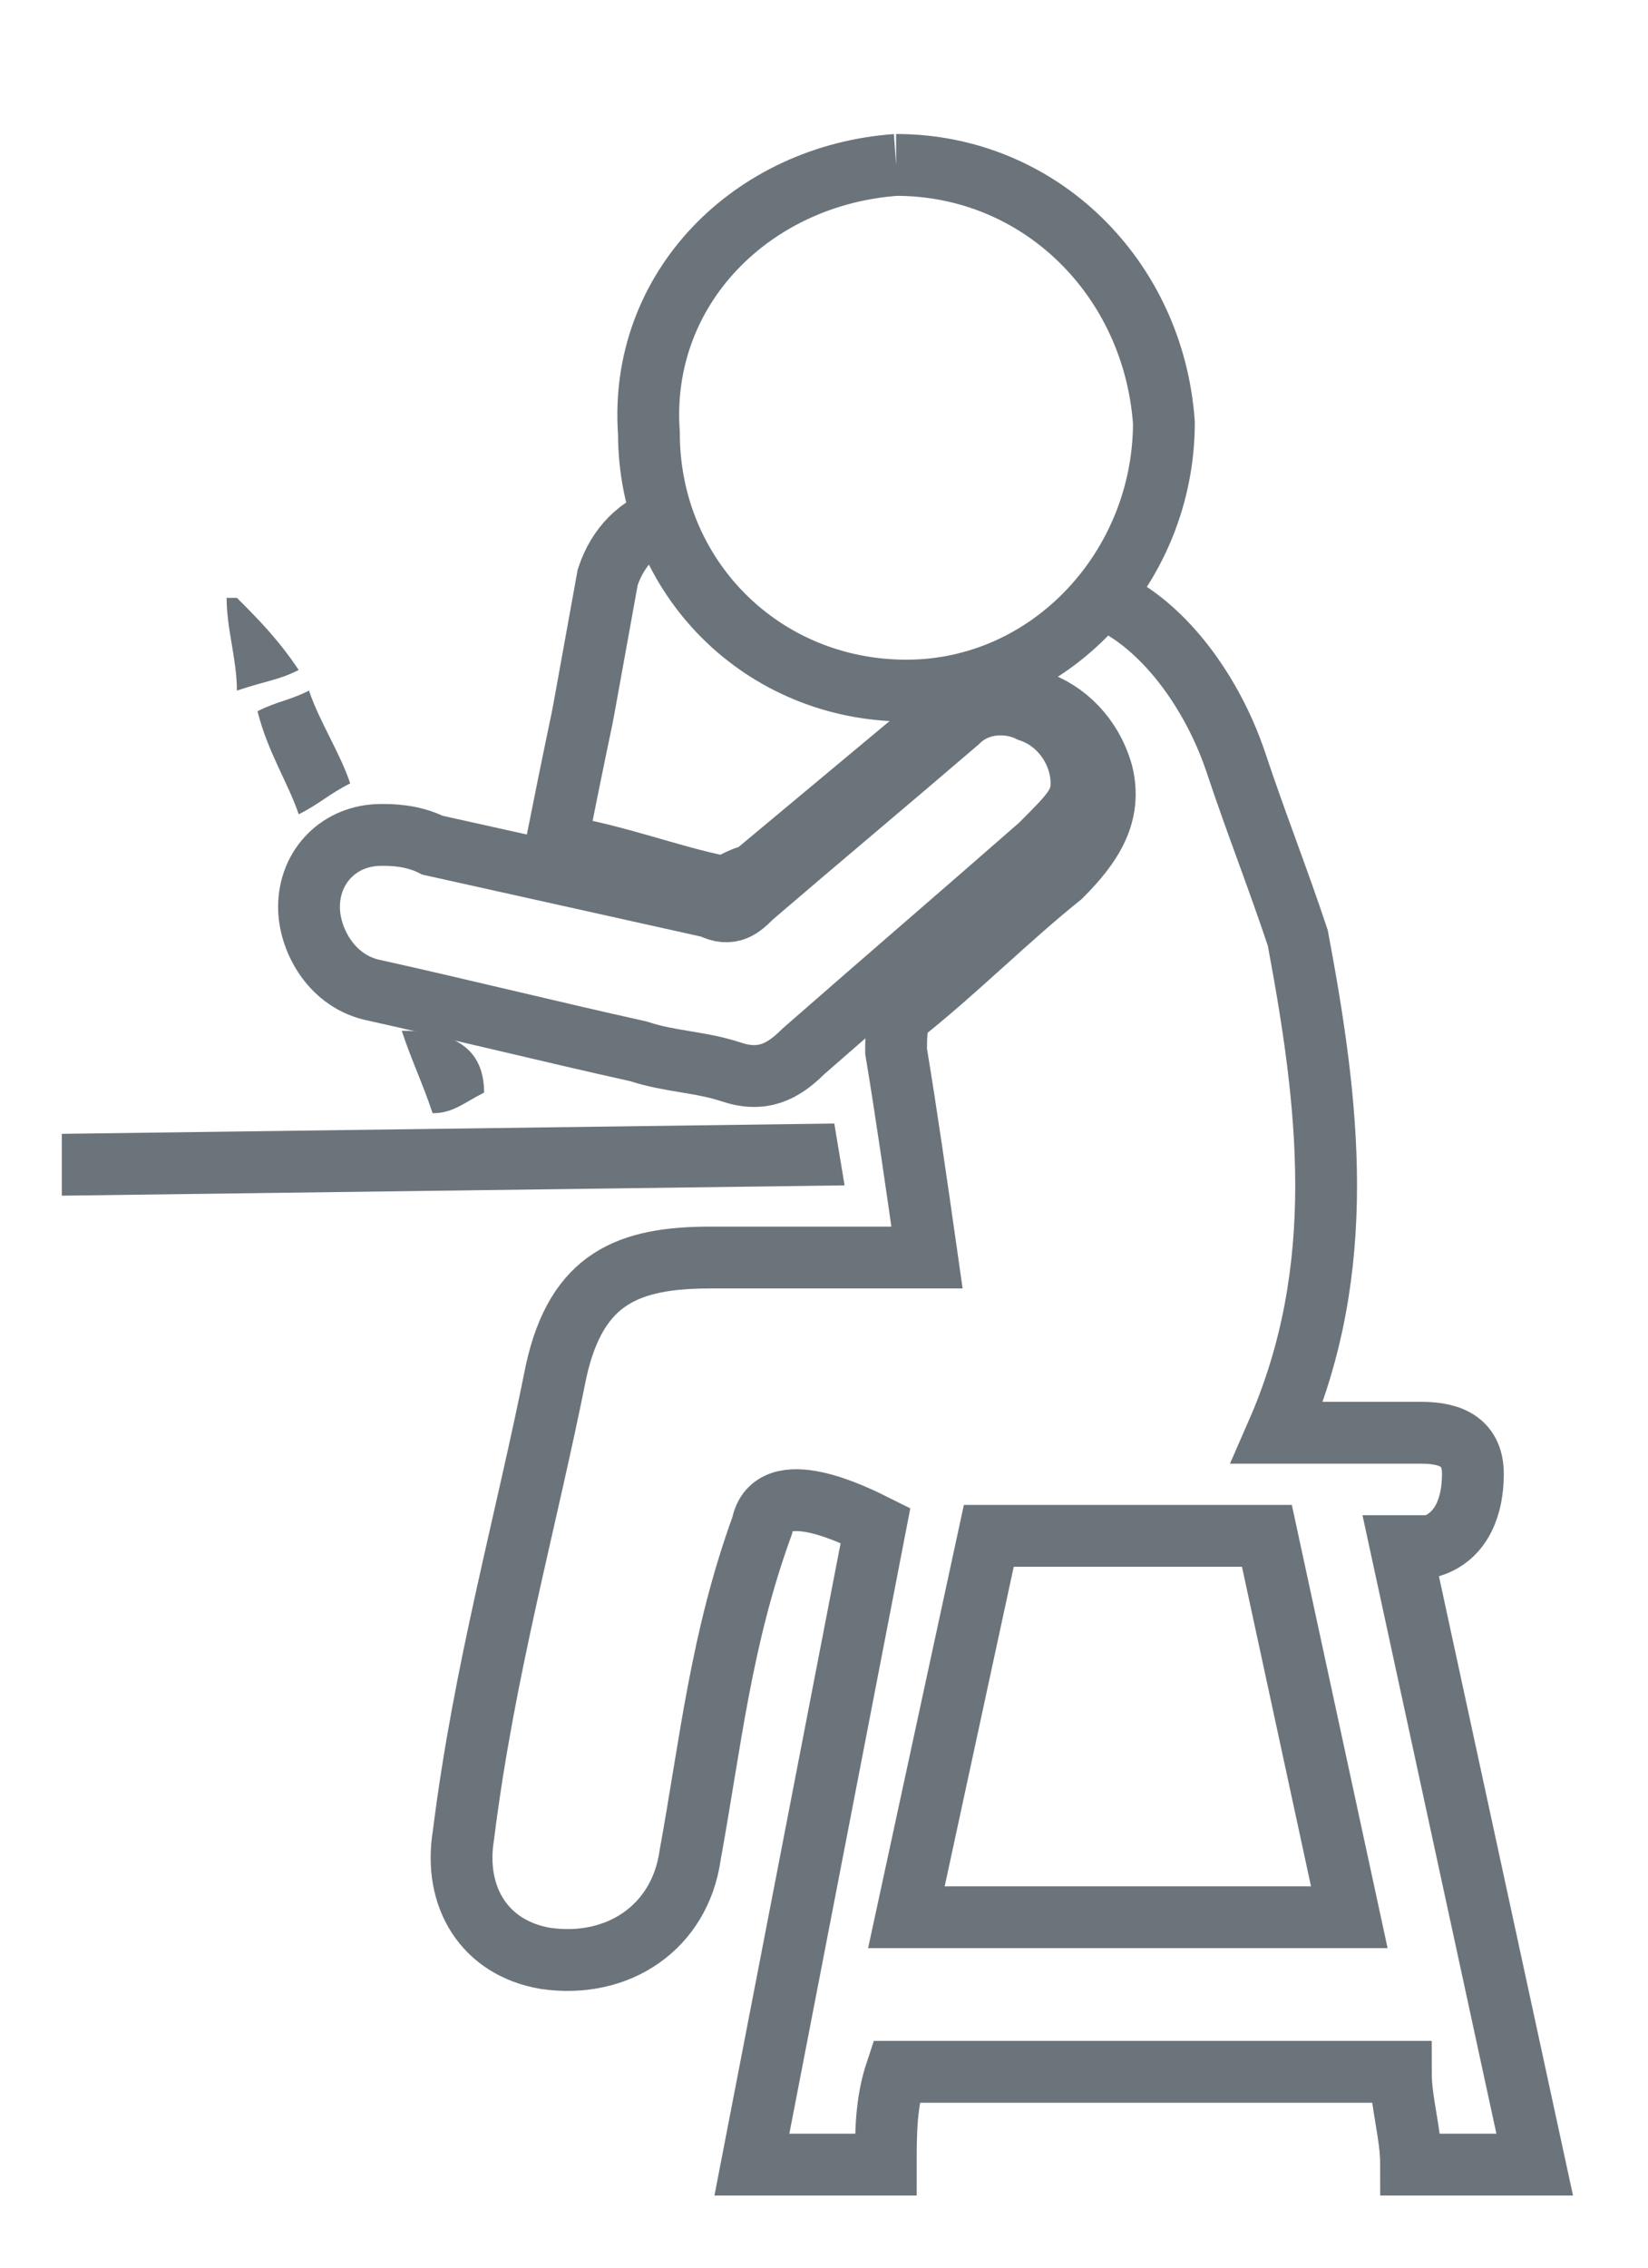 <?xml version="1.0" encoding="utf-8"?>
<!-- Generator: Adobe Illustrator 22.1.0, SVG Export Plug-In . SVG Version: 6.00 Build 0)  -->
<svg version="1.1" id="Layer_1" xmlns="http://www.w3.org/2000/svg" xmlns:xlink="http://www.w3.org/1999/xlink" x="0px" y="0px"
	 viewBox="0 0 16 22" style="enable-background:new 0 0 16 22;" xml:space="preserve">
<style type="text/css">
	.st0{fill:#FFFFFF;}
	.st1{fill:#34B4CD;}
	.st2{fill:none;}
	.st3{fill:#E21024;}
	.st4{fill:#6C747B;}
	.st5{fill:none;stroke:#FFFFFF;stroke-width:0.195;stroke-miterlimit:10;}
	.st6{fill:#D91A21;}
	.st7{fill:none;stroke:#FFFFFF;stroke-width:0.223;stroke-miterlimit:10;}
	.st8{fill:#9C9B9B;}
	.st9{fill:#AEABAE;}
	.st10{fill:#605A58;}
	.st11{fill:none;stroke:#6C747B;stroke-miterlimit:10;}
	.st12{fill-rule:evenodd;clip-rule:evenodd;fill:#6C747B;}
	.st13{fill-rule:evenodd;clip-rule:evenodd;fill:#D91A21;}
	.st14{fill:none;stroke:#FFFFFF;stroke-width:7.800000e-02;stroke-miterlimit:10;}
	.st15{fill-rule:evenodd;clip-rule:evenodd;fill:#AEABAE;}
	.st16{fill:none;stroke:#605A58;stroke-width:0.377;stroke-miterlimit:10;}
	.st17{fill:none;stroke:#FFFFFF;stroke-width:0.557;stroke-miterlimit:10;}
	.st18{fill:#6C6DA4;}
	.st19{fill-rule:evenodd;clip-rule:evenodd;fill:#FFFFFF;}
	.st20{fill-rule:evenodd;clip-rule:evenodd;fill:#1D3358;}
	.st21{fill-rule:evenodd;clip-rule:evenodd;fill:#63B7B3;}
	.st22{fill:#63B7B3;}
	.st23{fill-rule:evenodd;clip-rule:evenodd;fill:none;stroke:#6C747B;stroke-width:0.5;stroke-miterlimit:10;}
	.st24{fill-rule:evenodd;clip-rule:evenodd;fill:none;stroke:#6C747B;stroke-width:0.5;stroke-linecap:round;stroke-miterlimit:10;}
	.st25{fill:none;stroke:#6C747B;stroke-width:0.6;stroke-miterlimit:10;}
	.st26{fill-rule:evenodd;clip-rule:evenodd;fill:none;stroke:#6C747B;stroke-width:0.6;stroke-miterlimit:10;}
	
		.st27{fill-rule:evenodd;clip-rule:evenodd;fill:none;stroke:#6C747B;stroke-width:0.6;stroke-linecap:round;stroke-linejoin:round;stroke-miterlimit:10;}
	.st28{clip-path:url(#SVGID_2_);fill:none;stroke:#6C747B;stroke-miterlimit:10;}
	.st29{clip-path:url(#SVGID_4_);fill:none;stroke:#6C747B;stroke-miterlimit:10;}
	.st30{fill:#C6C6C5;}
	.st31{fill:#F5F5F6;}
	.st32{fill:#D3111C;}
	.st33{fill:#284B9A;}
	.st34{fill:#B1B1B1;}
	.st35{clip-path:url(#SVGID_6_);fill:#FFFFFF;}
	.st36{fill:#9CD6EF;}
	.st37{fill:#00A164;}
	.st38{clip-path:url(#SVGID_8_);fill:#00A164;}
	.st39{fill:#9ABECE;}
</style>
<g>
	<g>
		<path class="st26" d="M14.8,20.7 M10.9,5.9c0.5,0.3,0.9,0.9,1.1,1.5c0.2,0.6,0.4,1.1,0.6,1.7c0.3,1.6,0.5,3.2-0.2,4.8
			c0.4,0,0.9,0,1.4,0c0.3,0,0.5,0.1,0.5,0.4c0,0.3-0.1,0.6-0.4,0.7l-0.3,0l1.3,6l-1.2,0c0-0.3-0.1-0.6-0.1-0.9l-4.9,0
			c-0.1,0.3-0.1,0.6-0.1,0.9l-1.3,0l1.2-6.2c-0.2-0.1-1-0.5-1.1,0C7,15.9,6.9,16.9,6.7,18c-0.1,0.7-0.7,1.1-1.4,1
			c-0.6-0.1-0.9-0.6-0.8-1.2c0.2-1.6,0.6-3,0.9-4.5c0.2-0.9,0.7-1.1,1.5-1.1c0.6,0,1.4,0,2.1,0c-0.1-0.7-0.2-1.4-0.3-2
			c0-0.2,0-0.3,0.1-0.4c0.5-0.4,1-0.9,1.5-1.3c0.3-0.3,0.5-0.6,0.4-1c-0.2-0.7-1-1-1.6-0.5c-0.6,0.5-1.2,1-1.8,1.5
			C7.2,8.5,7.1,8.6,7,8.6C6.5,8.5,6,8.3,5.4,8.2c0.4-2,0.1-0.4,0.5-2.6C6,5.3,6.2,5.1,6.5,5 M8.8,18.6h4.3l-0.8-3.7H9.6L8.8,18.6z"
			/>
		<path class="st26" d="M8.7,1.6c1.4,0,2.5,1.1,2.6,2.5c0,1.4-1.1,2.6-2.5,2.6c-1.4,0-2.5-1.1-2.5-2.5C6.2,2.8,7.3,1.7,8.7,1.6"/>
		<path class="st26" d="M10.5,7.6c0-0.3-0.2-0.6-0.5-0.7C9.8,6.8,9.5,6.8,9.3,7C8.6,7.6,8,8.1,7.3,8.7C7.2,8.8,7.1,8.9,6.9,8.8
			C6,8.6,5.1,8.4,4.2,8.2C4,8.1,3.8,8.1,3.7,8.1C3.3,8.1,3,8.4,3,8.8c0,0.3,0.2,0.7,0.6,0.8c0.9,0.2,1.7,0.4,2.6,0.6
			c0.3,0.1,0.6,0.1,0.9,0.2c0.3,0.1,0.5,0,0.7-0.2c0.8-0.7,1.5-1.3,2.3-2C10.4,7.9,10.5,7.8,10.5,7.6"/>
		<path class="st12" d="M2.9,7.9c0.2-0.1,0.3-0.2,0.5-0.3C3.3,7.3,3.1,7,3,6.7C2.8,6.8,2.7,6.8,2.5,6.9C2.6,7.3,2.8,7.6,2.9,7.9"/>
		<path class="st12" d="M4.7,10.6c0-0.5-0.4-0.6-0.8-0.6c0.1,0.3,0.2,0.5,0.3,0.8C4.4,10.8,4.5,10.7,4.7,10.6"/>
		<path class="st12" d="M2.9,6.5C2.7,6.2,2.5,6,2.3,5.8c0,0,0,0-0.1,0c0,0.3,0.1,0.6,0.1,0.9C2.6,6.6,2.7,6.6,2.9,6.5"/>
	</g>
	<g>
		<polygon class="st12" points="8.1,10.9 8.2,11.5 0.6,11.6 0.6,11 		"/>
	</g>
</g>
</svg>
